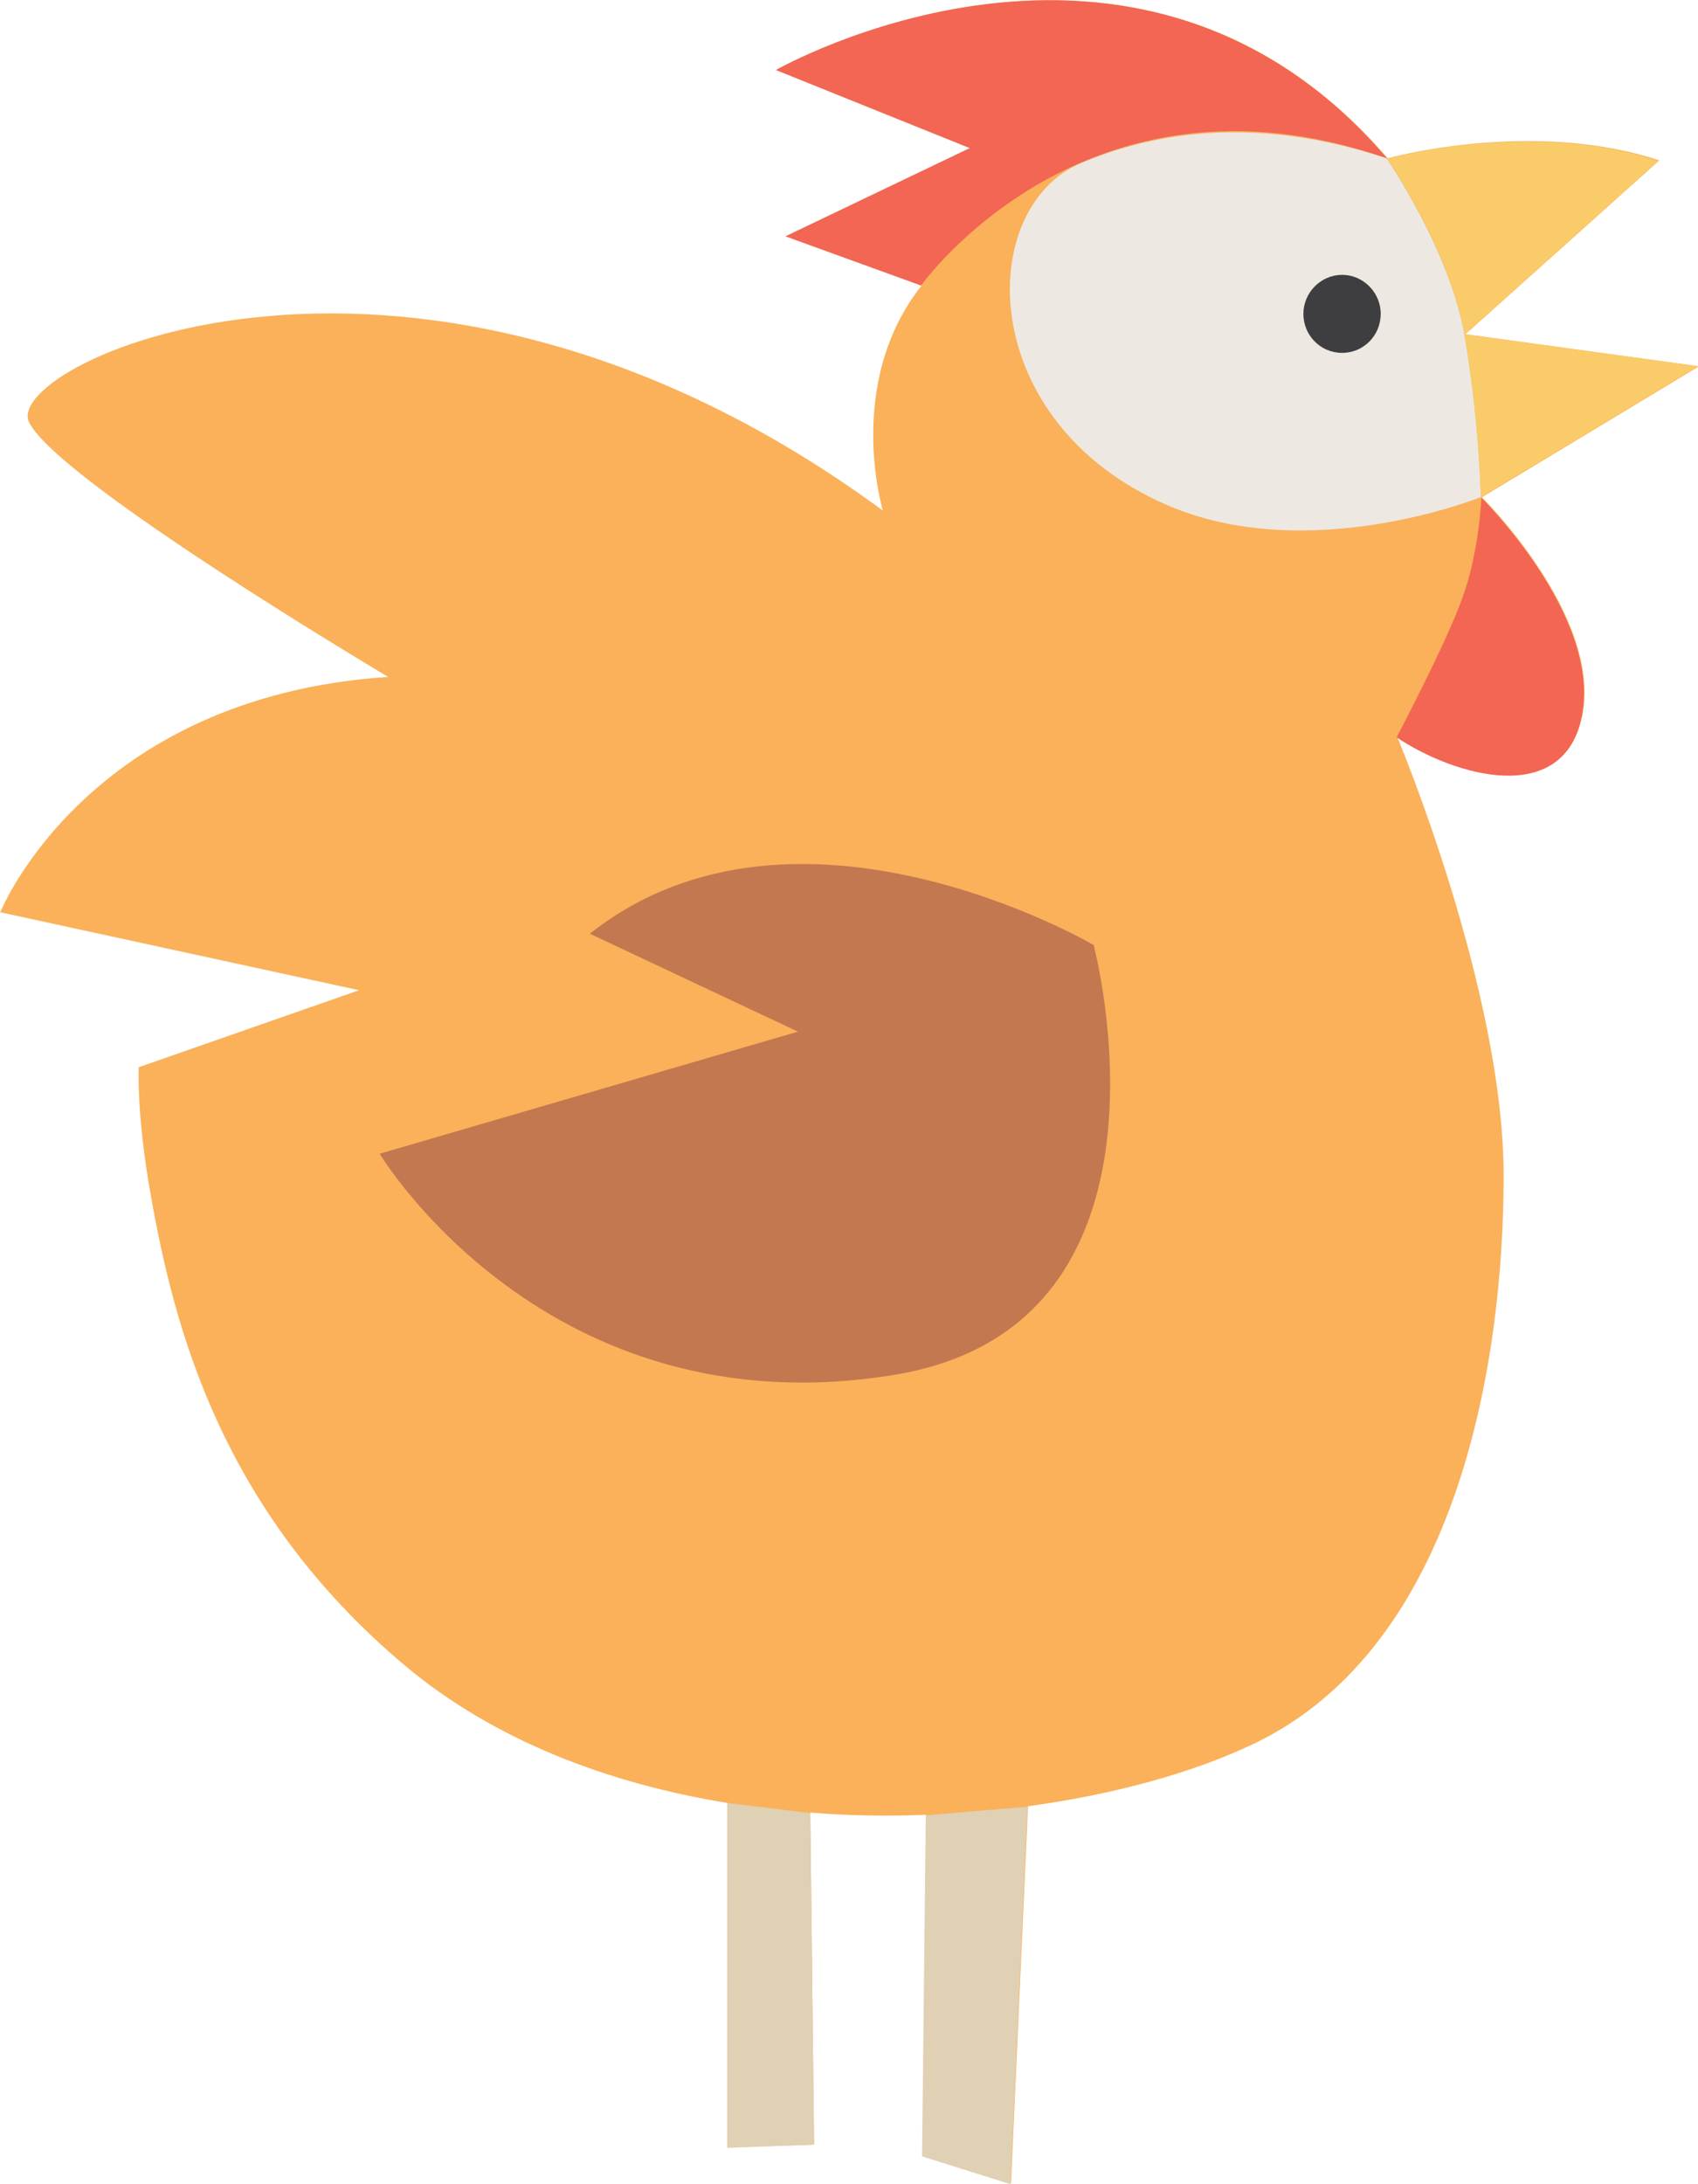 <svg xmlns="http://www.w3.org/2000/svg" width="28" height="36" viewBox="0 0 28 36" fill="none"><g clip-path="url(#clip0_300_863)"><path d="M0 15.035L5.921 16.321L2.288 17.59C2.288 17.59 2.245 18.357 2.489 19.714C2.873 21.873 3.642 24.914 6.699 27.47C8.157 28.686 10.035 29.399 12 29.717V35.392L13.424 35.348L13.362 29.875C14 29.928 14.646 29.937 15.275 29.911L15.214 35.533L16.672 35.983L16.952 29.77C18.384 29.576 19.686 29.214 20.681 28.738C24.044 27.126 24.795 22.446 24.795 19.379C24.795 16.313 23.039 12.144 23.039 12.144C24 12.787 25.808 13.307 26.096 11.774C26.402 10.135 24.437 8.196 24.437 8.196L28.017 6.037L24.166 5.508L27.362 2.644C25.249 1.948 22.882 2.609 22.882 2.609C18.725 -2.229 12.803 1.155 12.803 1.155L16 2.441L12.961 3.895L15.197 4.706C13.921 6.319 14.559 8.416 14.559 8.416C6.873 2.767 0 5.993 0.48 6.962C0.961 7.932 6.402 11.157 6.402 11.157C1.441 11.483 0.009 15.026 0.009 15.026" fill="#FAB159"/><path d="M13.362 29.884L13.424 35.348L11.991 35.401V29.717L13.362 29.884Z" fill="#E0D0B4"/><path d="M16.943 29.778L16.664 36L15.205 35.542L15.266 29.919L16.943 29.778Z" fill="#E0D0B4"/><path d="M22.873 2.609C18.716 -2.23 12.795 1.154 12.795 1.154L15.991 2.441L12.952 3.895L15.188 4.706C15.188 4.706 17.904 0.881 22.865 2.609" fill="#F26653"/><path d="M24.419 8.205C24.419 8.205 24.393 6.918 24.148 5.517C23.904 4.116 22.865 2.609 22.865 2.609C20.76 1.912 19.083 2.159 17.825 2.688C16.079 3.428 16.079 6.944 19.232 8.319C21.572 9.341 24.41 8.196 24.41 8.196" fill="#EDE8E2"/><path d="M22.768 5.173C22.768 5.526 22.489 5.816 22.131 5.816C21.773 5.816 21.493 5.526 21.493 5.173C21.493 4.821 21.782 4.53 22.131 4.53C22.48 4.53 22.768 4.821 22.768 5.173Z" fill="#3E3E40"/><path d="M6.253 19.018L18.035 15.581C18.035 15.581 19.703 21.838 14.76 22.658C9.013 23.609 6.262 19.018 6.262 19.018" fill="#C47850"/><path d="M9.721 15.387L15.022 17.881L18.044 15.581C18.044 15.581 13.135 12.699 9.729 15.387" fill="#C47850"/><path d="M23.03 12.153C23.991 12.796 25.799 13.316 26.087 11.783C26.393 10.143 24.428 8.205 24.428 8.205C24.428 8.205 24.393 9.086 24.122 9.835C23.86 10.584 23.03 12.153 23.03 12.153Z" fill="#F26653"/><path d="M22.873 2.609C22.873 2.609 23.913 4.107 24.148 5.517L27.345 2.653C25.231 1.956 22.865 2.617 22.865 2.617" fill="#F9CC69"/><path d="M24.148 5.508C24.393 6.909 24.419 8.196 24.419 8.196L28 6.037L24.148 5.508Z" fill="#F9CC69"/></g><defs><clipPath id="clip0_300_863"><rect width="28" height="36" fill="white"/></clipPath></defs></svg>